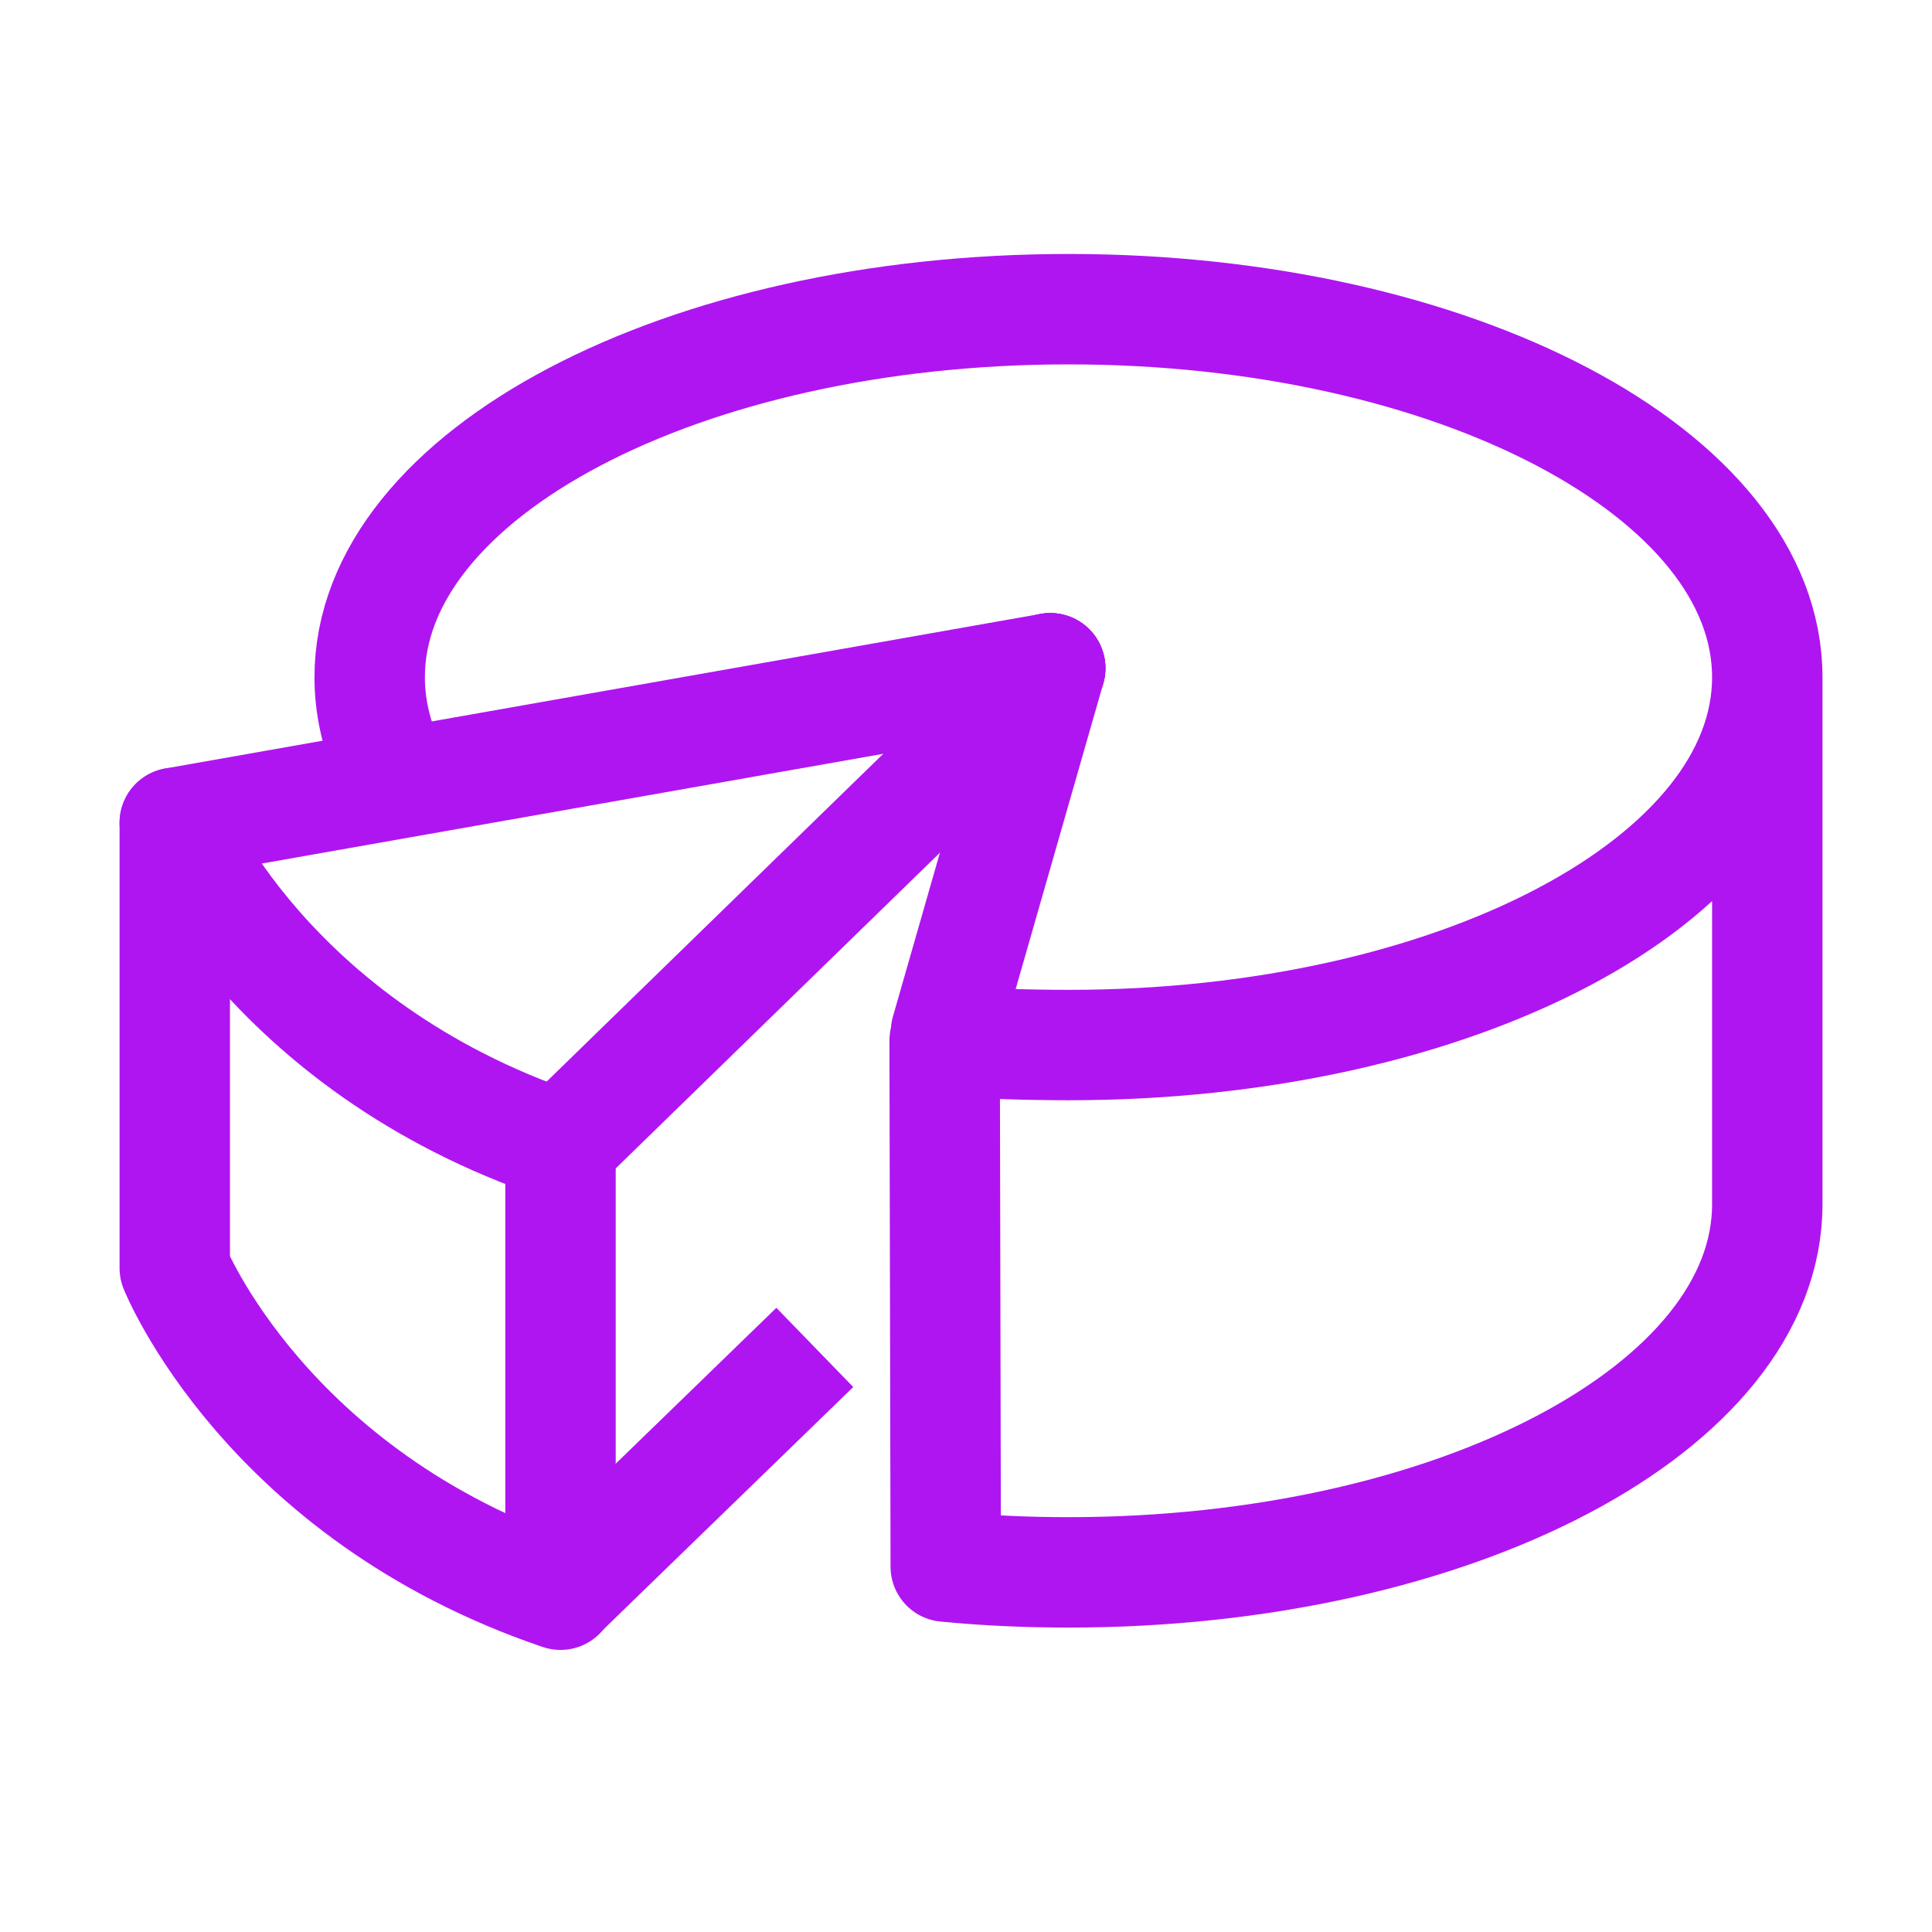 <svg width="35" height="35" viewBox="0 0 35 35" fill="none" xmlns="http://www.w3.org/2000/svg">
<path d="M32.016 12.269V21.817C32.016 25.502 26.35 28.485 19.357 28.485C18.597 28.485 17.858 28.451 17.133 28.381L17.113 18.853C17.759 18.908 18.681 18.932 19.352 18.932C26.35 18.937 32.016 15.954 32.016 12.269ZM32.016 12.269C32.016 8.585 26.35 5.601 19.357 5.601C12.369 5.601 6.697 8.585 6.697 12.269C6.697 12.892 6.86 13.499 7.166 14.072" stroke="#AF15F1" stroke-width="2" stroke-miterlimit="10" stroke-linecap="round" stroke-linejoin="round"/>
<path d="M3.166 14.907C3.166 14.907 4.808 18.942 10.154 20.75V28.89C4.808 27.077 3.166 22.973 3.166 22.973V14.907Z" stroke="#AF15F1" stroke-width="2" stroke-miterlimit="10" stroke-linecap="round" stroke-linejoin="round"/>
<path d="M3.166 14.907L19.026 12.106" stroke="#AF15F1" stroke-width="2" stroke-miterlimit="10" stroke-linecap="round" stroke-linejoin="round"/>
<path d="M19.026 12.106L10.149 20.75" stroke="#AF15F1" stroke-width="2" stroke-miterlimit="10" stroke-linecap="round" stroke-linejoin="round"/>
<path d="M14.761 24.41L10.149 28.885" stroke="#AF15F1" stroke-width="2" stroke-miterlimit="10" stroke-linejoin="round"/>
<path d="M19.026 12.106L17.138 18.69" stroke="#AF15F1" stroke-width="2" stroke-miterlimit="10" stroke-linecap="round" stroke-linejoin="round"/>
</svg>
